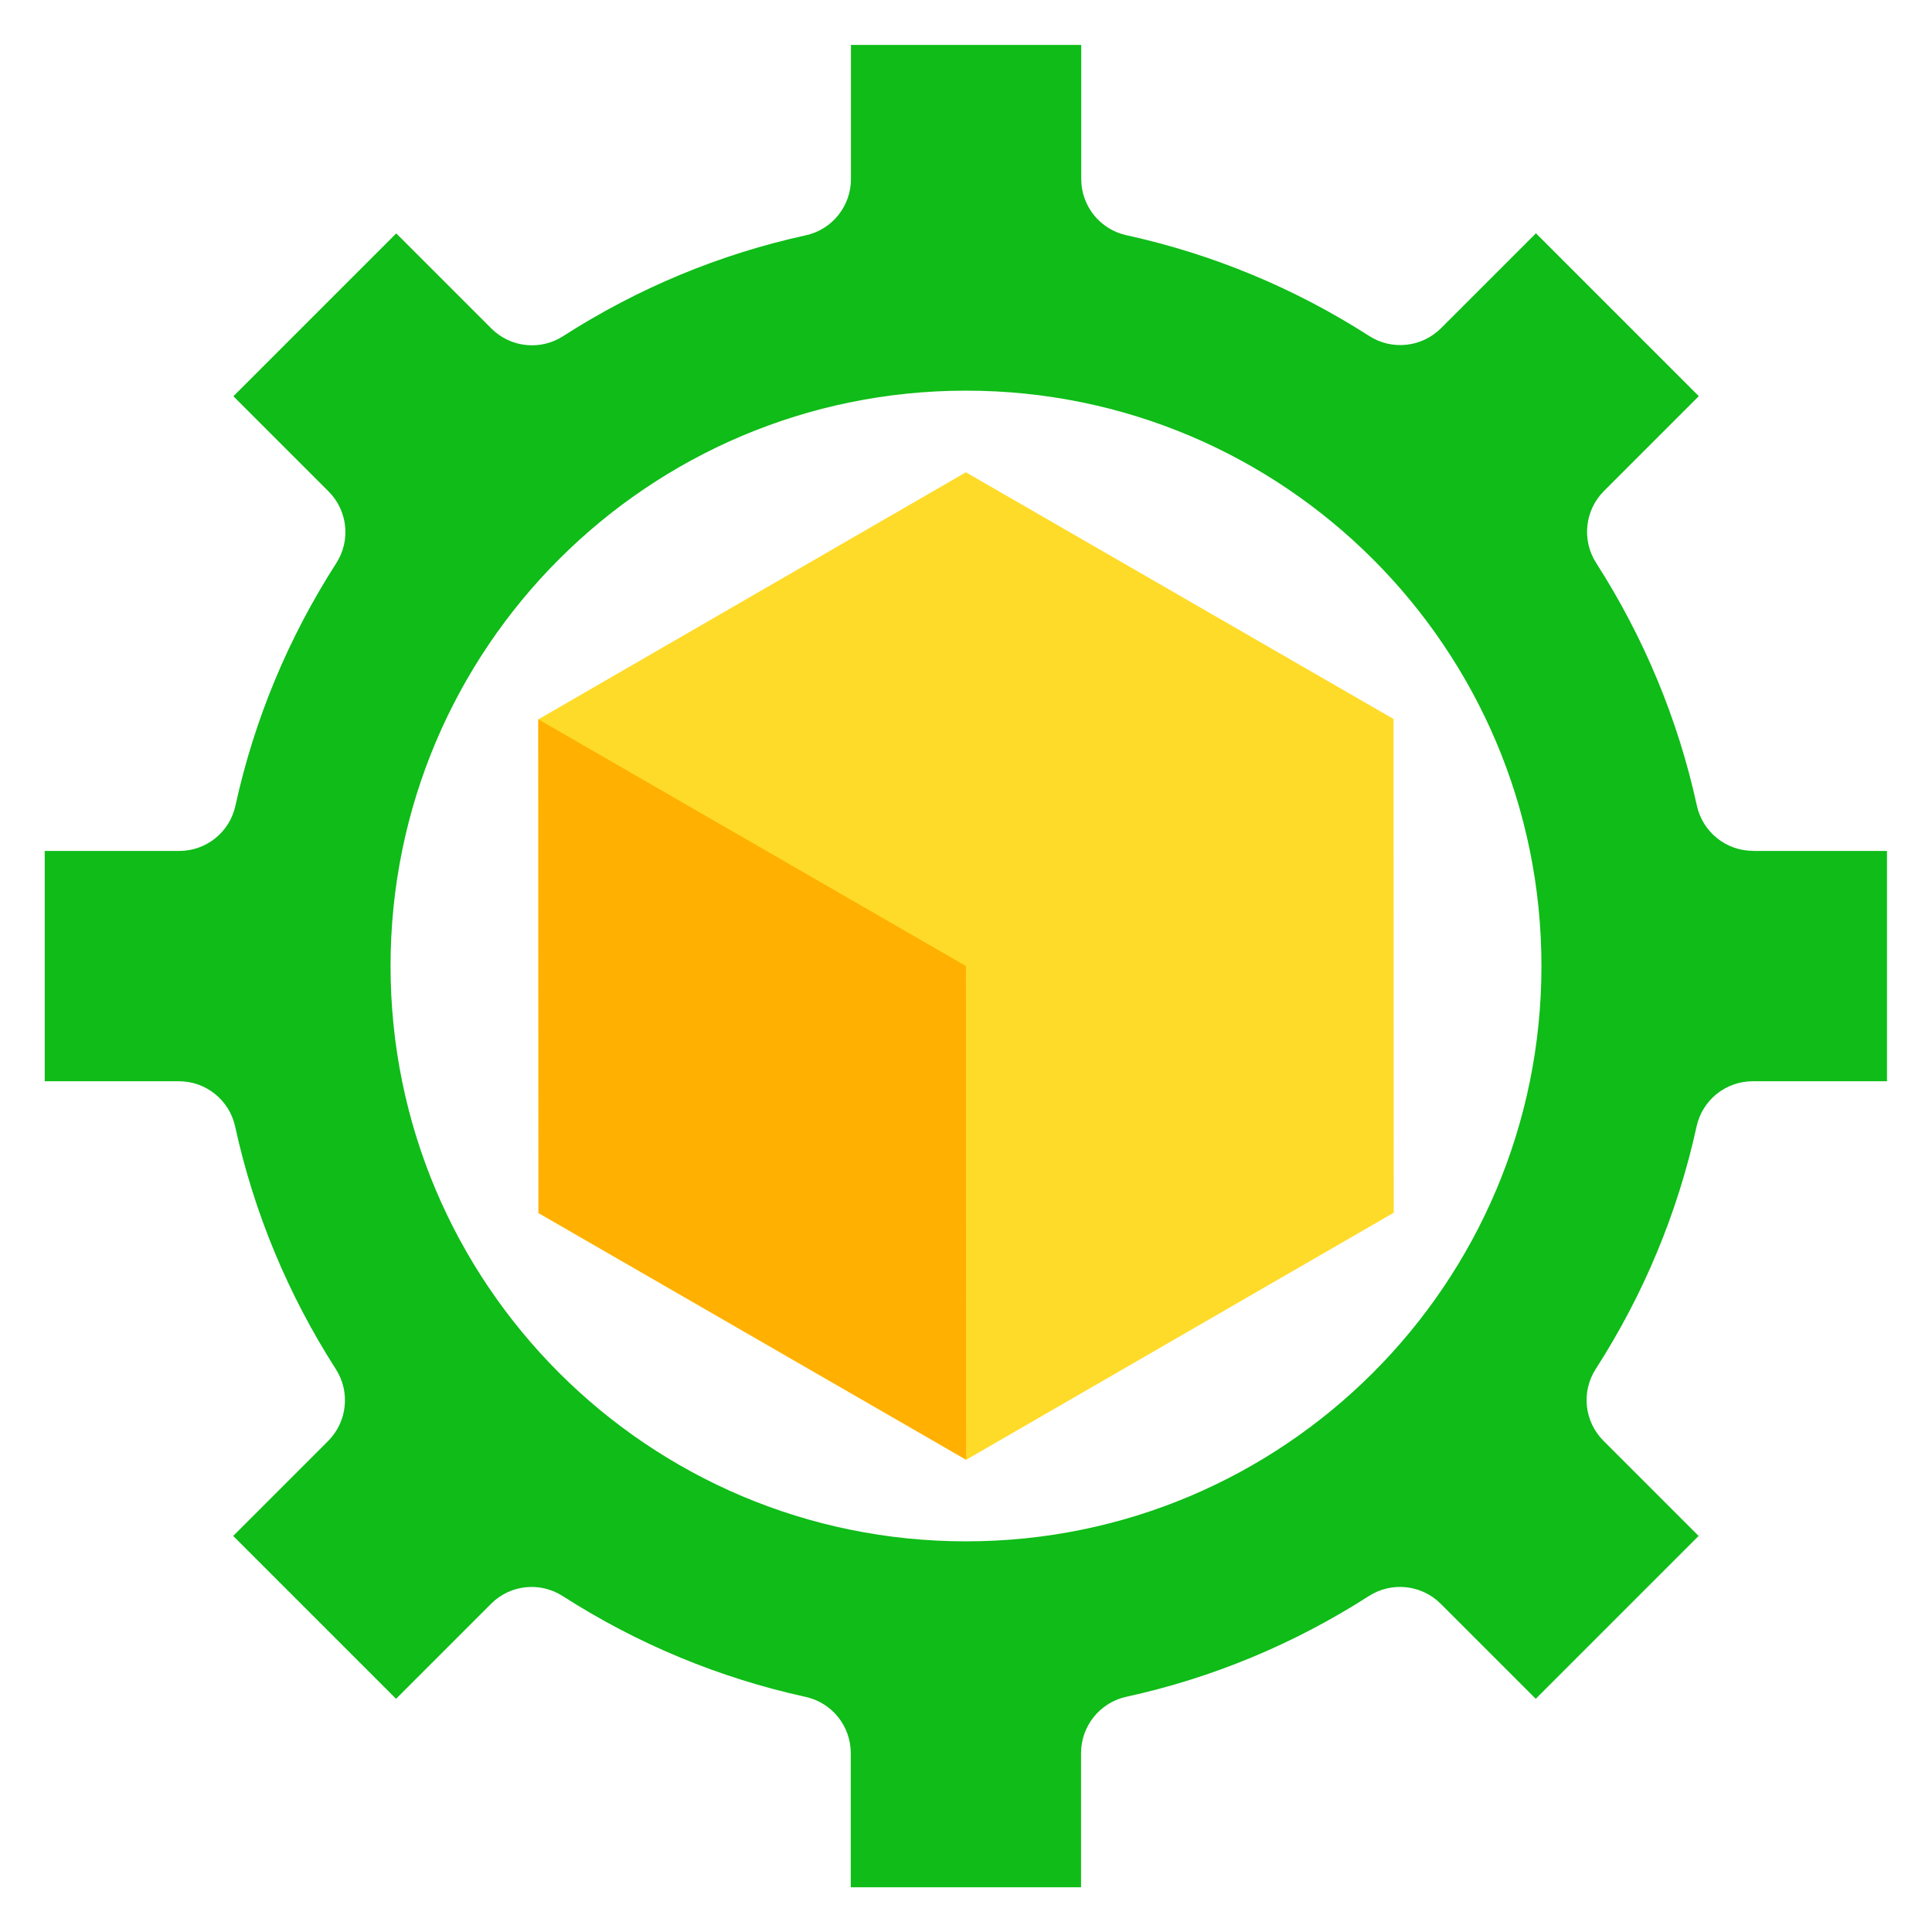 <?xml version="1.0" encoding="UTF-8"?><svg id="Layer_1" xmlns="http://www.w3.org/2000/svg" viewBox="0 0 200 200"><defs><style>.cls-1{fill:#ffb000;}.cls-2{fill:#ffdb29;}.cls-3{fill:#0fbc18;}</style></defs><path class="cls-3" d="M181.48,88.08c-2.8,0-5.22-1.95-5.82-4.68-1.95-8.93-5.47-17.39-10.43-25.13-1.51-2.36-1.17-5.45.8-7.43l9.83-9.83-16.86-16.86-9.83,9.83c-1.99,1.98-5.08,2.31-7.43.8-7.75-4.97-16.2-8.47-25.13-10.43-2.74-.6-4.68-3.02-4.68-5.82V4.65h-23.84v13.89c0,2.8-1.95,5.23-4.68,5.82-8.91,1.95-17.36,5.46-25.12,10.44-2.35,1.51-5.44,1.19-7.43-.8l-9.84-9.84-16.86,16.86,9.85,9.85c1.98,1.98,2.32,5.07.8,7.43-4.98,7.75-8.49,16.2-10.44,25.11-.6,2.74-3.02,4.68-5.82,4.68H4.63v23.84h13.89c2.8,0,5.22,1.95,5.82,4.68,1.95,8.93,5.47,17.39,10.43,25.13,1.51,2.36,1.17,5.45-.8,7.43l-9.83,9.83,16.86,16.86,9.83-9.83c1.98-1.99,5.07-2.32,7.43-.8,7.75,4.97,16.2,8.47,25.13,10.43,2.74.6,4.68,3.02,4.68,5.82v13.89h23.84v-13.89c0-2.8,1.95-5.23,4.68-5.83,8.91-1.94,17.36-5.46,25.12-10.43,2.35-1.51,5.45-1.18,7.43.8l9.84,9.84,16.86-16.86-9.85-9.85c-1.98-1.98-2.32-5.07-.8-7.43,4.98-7.75,8.49-16.2,10.44-25.11.6-2.74,3.02-4.68,5.82-4.68h13.89v-23.84h-13.89ZM100,159.56c-32.9,0-59.57-26.67-59.57-59.56s26.67-59.56,59.57-59.56,59.57,26.67,59.57,59.56-26.67,59.56-59.57,59.56Z"/><polygon class="cls-2" points="144.28 125.54 144.26 74.43 99.99 48.89 55.74 74.46 55.75 125.57 100.03 151.11 144.28 125.54"/><polygon class="cls-1" points="55.72 74.46 99.99 100 100.01 151.11 55.74 125.57 55.72 74.46"/></svg>